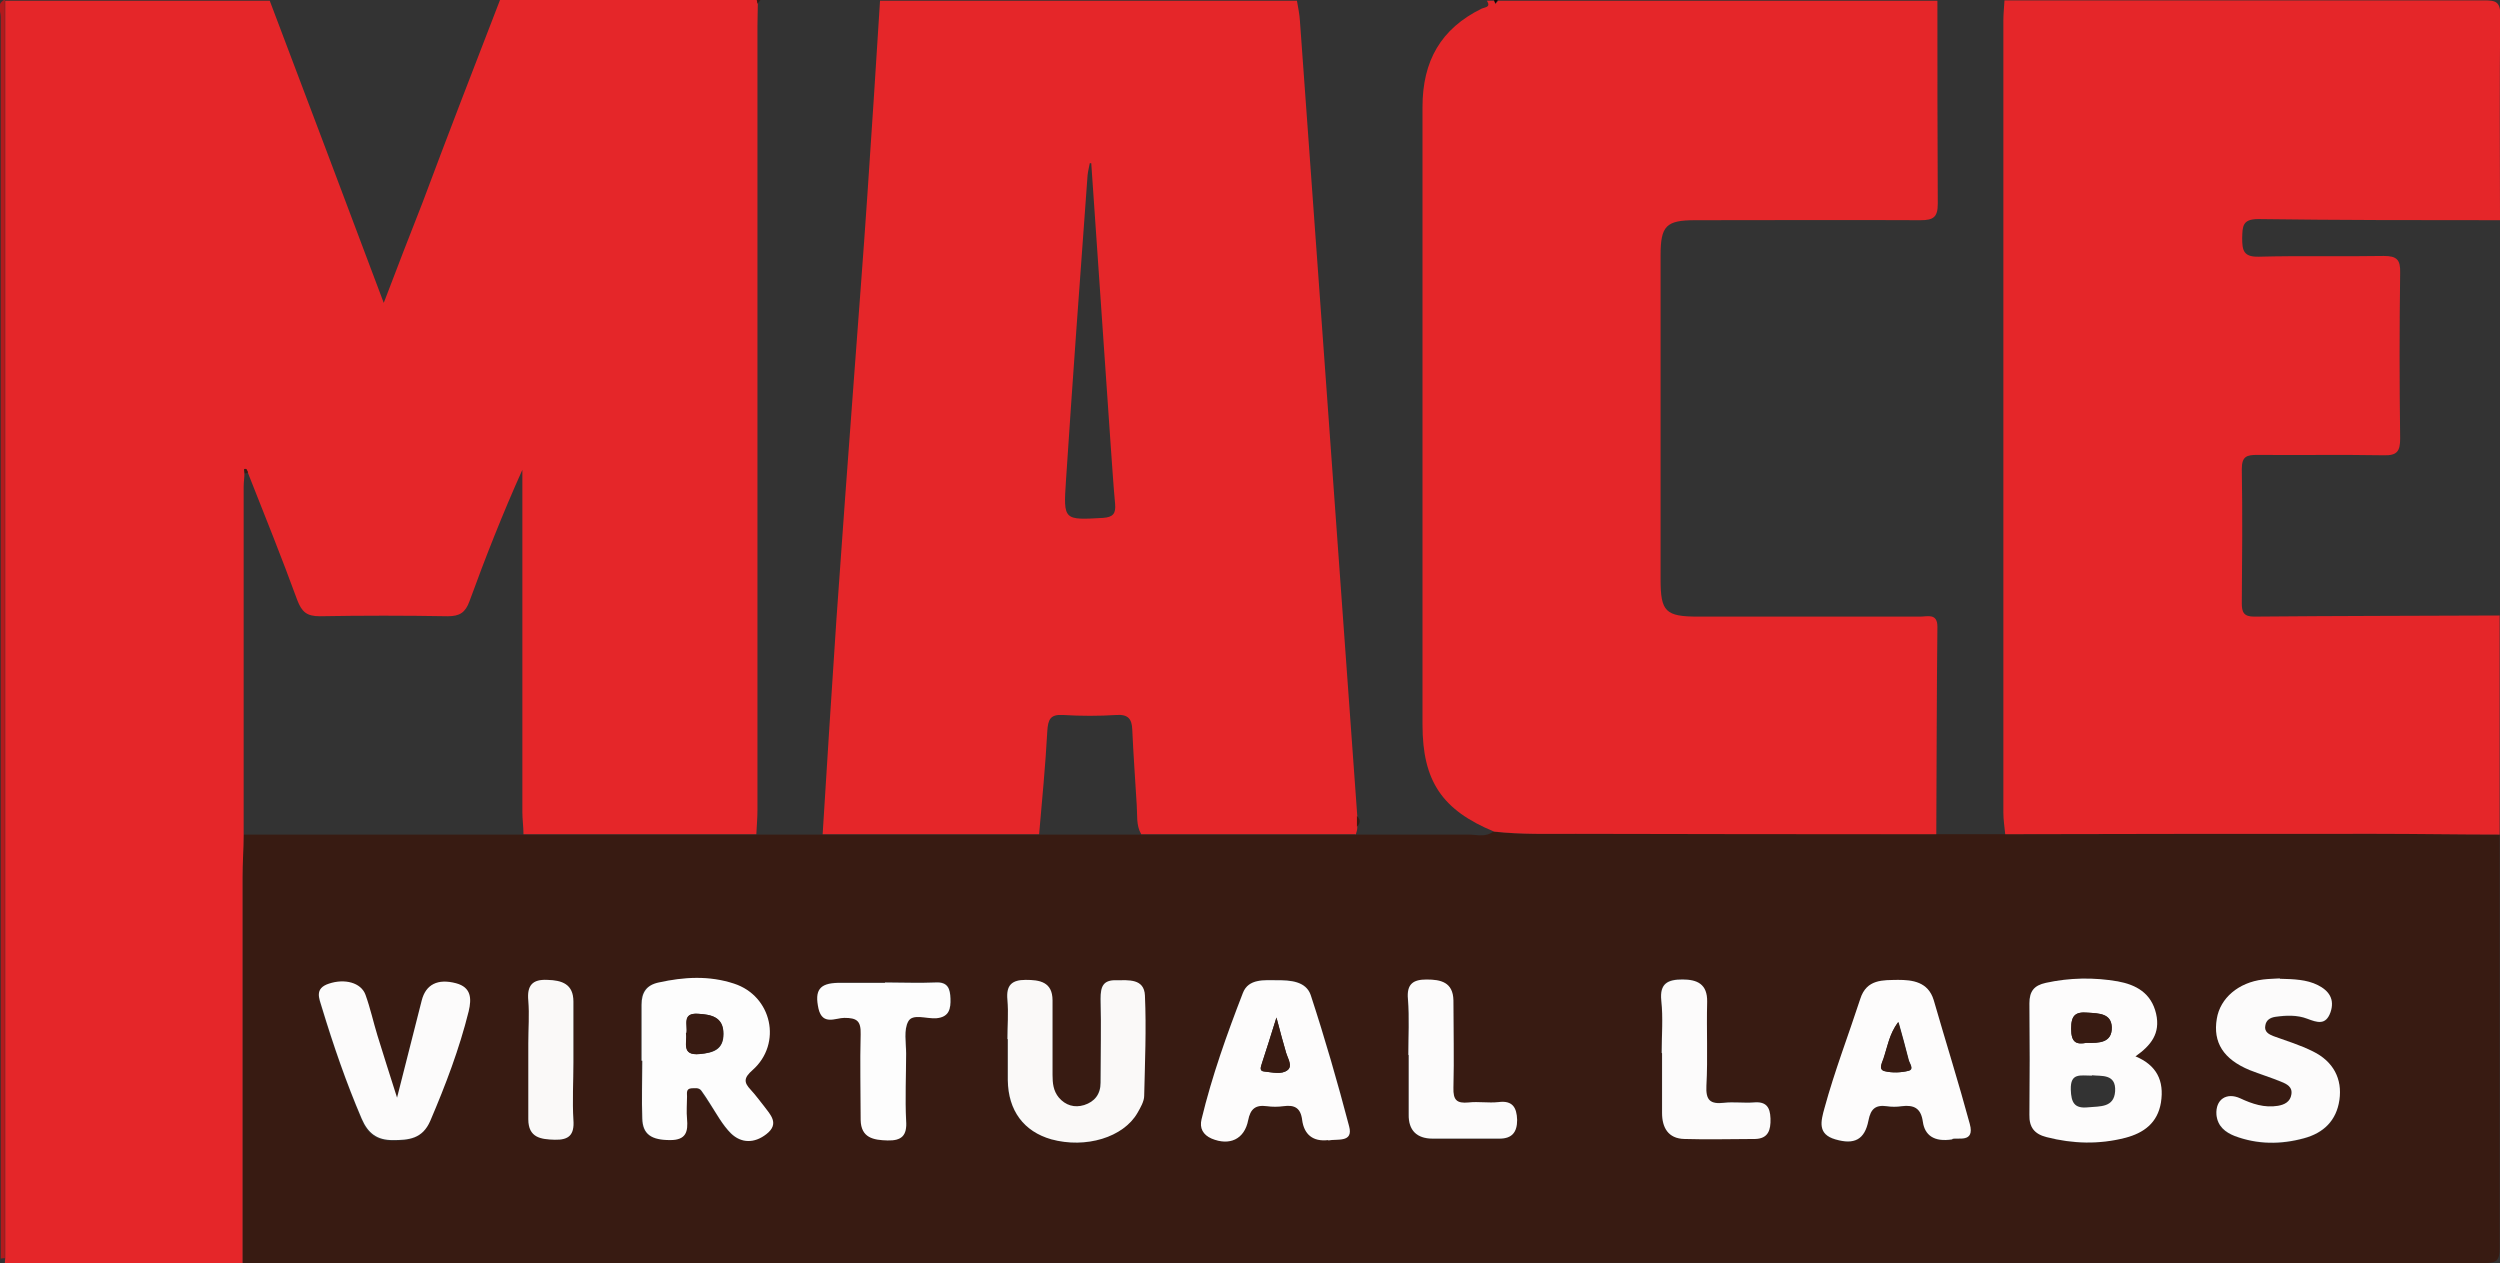<?xml version="1.0" encoding="UTF-8"?> <svg xmlns="http://www.w3.org/2000/svg" id="Calque_2" viewBox="0 0 67.1 33.9"><rect x="0" y="0" width="67.1" height="33.9" fill="#333333" stroke="none"/><defs><style> .cls-1 { fill: #fdfcfc; } .cls-2 { fill: #e52629; } .cls-3 { fill: #b21a1d; } .cls-4 { fill: #fdfdfd; } .cls-5 { fill: #faf9f8; } .cls-6 { fill: #381b12; } .cls-7 { fill: #150200; } .cls-8 { fill: #fcfbfb; } </style></defs><g id="Calque_1-2" data-name="Calque_1"><g><path class="cls-6" d="M67.09,22.4c0,3.7,0,7.4,0,11.09,0,.34-.07.41-.41.41-20.06-.01-40.11,0-60.17,0,0-3.45,0-6.9,0-10.36,0-.38.02-.76.03-1.14,2.5,0,5,0,7.49,0,2.08,0,4.16,0,6.24,0,.59,0,1.19,0,1.78,0,1.94,0,3.87,0,5.81,0,.92,0,1.83,0,2.75,0,1.92,0,3.84,0,5.75,0,1.01,0,2.03,0,3.04,0,.23,0,.47.08.68-.08.73.09,1.46.06,2.19.06,3.23,0,6.45,0,9.68.01.62,0,1.23,0,1.85,0,3.31,0,6.62-.01,9.93-.01,1.11,0,2.23.01,3.34.02ZM57.31,28.35c.41-.28.68-.61.55-1.14-.13-.56-.54-.78-1.03-.87-.64-.11-1.29-.1-1.93.04-.31.07-.44.22-.44.55.01,1,.01,1.99,0,2.99,0,.34.14.51.46.6.7.19,1.41.2,2.11.02.5-.13.87-.4.96-.95.09-.58-.11-1.01-.69-1.24ZM17.22,28.47c0,.52-.01,1.03,0,1.55.01.43.25.58.75.58.43,0,.48-.23.45-.57-.02-.2,0-.4,0-.6,0-.09-.03-.21.12-.22.1,0,.2-.03.27.07.07.11.14.22.22.33.19.27.34.58.57.81.28.27.63.27.95.02.35-.28.11-.52-.07-.76-.11-.14-.22-.29-.35-.43-.19-.2-.19-.32.05-.53.8-.71.52-1.99-.5-2.32-.66-.21-1.34-.17-2.02-.03-.33.07-.47.27-.46.6,0,.5,0,1,0,1.5ZM27.04,27.89c0,.37,0,.73,0,1.1.01.82.43,1.38,1.17,1.59.93.26,1.93-.04,2.31-.71.08-.14.17-.3.18-.46.02-.9.05-1.8.02-2.69-.02-.46-.44-.4-.77-.41-.36,0-.43.18-.42.5.02.75,0,1.5,0,2.25,0,.3-.16.51-.44.6-.26.08-.49,0-.68-.2-.15-.17-.17-.39-.17-.61,0-.67,0-1.33,0-2,0-.5-.34-.54-.72-.55-.37,0-.53.14-.49.54.04.35,0,.7,0,1.05ZM52.4,30.58c.13-.05.6.13.47-.4-.3-1.12-.65-2.22-.97-3.33-.14-.49-.57-.55-.96-.54-.39,0-.84-.03-1.01.51-.31.98-.68,1.93-.96,2.93-.1.36-.2.7.29.84.52.15.79,0,.89-.51.06-.31.19-.42.49-.38.13.02.27.02.4,0,.33-.05.51.04.57.42.05.35.3.55.79.47ZM35.65,30.6c.24-.04.68.07.56-.38-.3-1.18-.65-2.36-1.03-3.52-.12-.38-.56-.4-.9-.4-.33,0-.77-.04-.92.34-.43,1.11-.83,2.23-1.11,3.39-.06.24.04.42.27.52.48.21.88.02.98-.49.06-.31.19-.42.5-.38.15.02.3.02.45,0,.29-.03.46.04.5.37.05.38.28.59.7.54ZM61.19,26.27c-.12,0-.28,0-.45.03-.66.08-1.15.49-1.24,1.05-.1.63.18,1.09.88,1.38.27.11.56.19.84.31.15.06.33.14.28.35-.04.18-.19.27-.36.3-.36.06-.69-.05-1.01-.2-.37-.17-.67.03-.64.44.02.31.23.48.49.57.61.23,1.24.24,1.86.06.52-.14.88-.47.95-1.03.08-.56-.16-1.03-.71-1.3-.34-.17-.71-.28-1.06-.41-.14-.05-.25-.12-.22-.28.02-.14.13-.22.28-.24.28-.03.58-.05.84.05.27.1.51.19.63-.17.13-.35-.04-.57-.34-.73-.31-.16-.64-.16-1.02-.17ZM10.65,29.49c-.21-.65-.37-1.17-.53-1.68-.11-.36-.19-.74-.32-1.09-.12-.34-.57-.44-.98-.3-.39.13-.26.39-.19.64.31,1.01.66,2.01,1.07,2.99.16.39.41.57.83.57.43,0,.8-.04,1.01-.52.41-.96.78-1.93,1.03-2.94.08-.34.07-.64-.34-.75-.5-.13-.81.03-.92.46-.21.83-.42,1.66-.67,2.64ZM23.76,26.37c-.42,0-.83,0-1.25,0-.51,0-.64.2-.53.7.1.46.46.24.69.24.34,0,.46.08.44.44-.03.76-.01,1.53,0,2.3,0,.48.34.54.72.55.38.01.52-.12.5-.53-.04-.6-.01-1.2,0-1.8,0-.3-.07-.65.06-.87.12-.21.49-.06.75-.08.34-.03.39-.26.38-.53-.01-.25-.06-.45-.4-.43-.45.02-.9,0-1.35,0ZM44.6,28.26c0,.53,0,1.07,0,1.6,0,.4.17.69.6.7.63.02,1.27.01,1.9,0,.36,0,.43-.24.41-.55-.01-.31-.12-.46-.45-.43-.26.03-.54-.02-.8.01-.37.04-.49-.07-.47-.46.03-.75,0-1.5.02-2.25.01-.49-.27-.59-.66-.6-.38,0-.62.09-.57.57.05.46.01.93.01,1.4ZM37.8,28.32c0,.53,0,1.06,0,1.6,0,.43.23.64.64.65.6,0,1.2,0,1.8,0,.33,0,.48-.17.47-.5,0-.33-.12-.53-.5-.48-.26.03-.53-.01-.8.01-.32.03-.43-.07-.41-.4.03-.78.01-1.56,0-2.34,0-.48-.34-.55-.72-.56-.35,0-.54.11-.5.53.04.49.01,1,.01,1.5ZM15.39,28.52c0-.55,0-1.09,0-1.64,0-.47-.31-.57-.7-.58-.4-.01-.55.15-.51.56.04.38,0,.76,0,1.14,0,.68,0,1.36,0,2.04,0,.49.34.53.71.55.38.01.53-.13.5-.53-.04-.51,0-1.03,0-1.54Z"></path><path class="cls-2" d="M20.29,22.39c-2.08,0-4.16,0-6.24,0,0-.2-.03-.4-.03-.6,0-2.93,0-5.86,0-8.78v-.4c-.53,1.18-.99,2.35-1.42,3.53-.11.3-.26.4-.58.4-1.15-.02-2.3-.02-3.44,0-.35,0-.48-.12-.6-.43-.42-1.15-.88-2.29-1.33-3.43-.03-.04-.02-.12-.1-.09,0,0,0,.08.01.12,0,.12-.02.23-.02.35,0,3.11,0,6.23,0,9.34,0,.38-.03.76-.03,1.14,0,3.45,0,6.9,0,10.36H.13s0-.08.01-.11c0-.2,0-.4,0-.6,0-11.06,0-22.11,0-33.17,2.37,0,4.73,0,7.1,0,1.01,2.66,2.01,5.32,3.06,8.11.37-.97.7-1.83,1.04-2.69C12.02,3.62,12.72,1.81,13.42,0c2.3,0,4.6,0,6.9,0,0,.03.01.07.02.1,0,.2-.01.4-.01.6,0,7.01,0,14.02,0,21.04,0,.22-.02.43-.03.65Z"></path><path class="cls-2" d="M36.38,22.39c-1.92,0-3.84,0-5.75,0-.14-.24-.1-.51-.12-.78-.04-.68-.09-1.35-.12-2.03-.01-.28-.11-.41-.42-.39-.48.03-.96.03-1.44,0-.34-.02-.4.12-.42.43-.05.93-.14,1.85-.22,2.77-1.94,0-3.87,0-5.81,0,.12-1.92.24-3.85.37-5.77.15-2.16.31-4.31.47-6.46.12-1.64.25-3.28.36-4.92.12-1.74.23-3.48.34-5.22,3.73,0,7.46,0,11.19,0,.03.18.07.36.08.54.24,3.28.47,6.55.71,9.83.28,3.84.55,7.68.83,11.52v.29c0,.07-.02.13-.04.2ZM29.29,4.38s-.03,0-.04,0c-.02.11-.05.22-.06.33-.2,2.73-.4,5.46-.58,8.2-.07,1.06-.06,1.05,1,.99.27-.02.34-.12.32-.37-.05-.53-.08-1.06-.12-1.59-.17-2.52-.35-5.03-.52-7.55Z"></path><path class="cls-2" d="M67.09,22.4c-1.11,0-2.23-.02-3.34-.02-3.31,0-6.62,0-9.93.01-.02-.2-.05-.39-.05-.59,0-7.08,0-14.16,0-21.24,0-.18.02-.36.03-.55,4.29,0,8.57,0,12.86,0,.33,0,.45.03.45.42-.03,1.83-.01,3.66-.01,5.48-2.16,0-4.33,0-6.49-.03-.43,0-.42.2-.43.51,0,.34.04.51.45.5,1.11-.03,2.23,0,3.35-.02.35,0,.45.1.44.45-.02,1.48-.02,2.96,0,4.45,0,.34-.08.46-.44.45-1.13-.02-2.26,0-3.4-.01-.28,0-.41.04-.41.38.02,1.2.01,2.4,0,3.6,0,.24.05.36.33.36,2.2-.02,4.39-.02,6.59-.03v5.9Z"></path><path class="cls-2" d="M51.97,22.39c-3.23,0-6.45,0-9.68-.01-.73,0-1.46.02-2.19-.06-1.4-.58-1.92-1.36-1.92-2.87,0-5.53,0-11.06,0-16.58,0-1.23.49-2.1,1.59-2.64.09-.04.25-.03.14-.21.07,0,.13,0,.2,0,.01.03.02.06.03.09.02-.03.04-.06.07-.09,3.93,0,7.86,0,11.79,0,0,1.82,0,3.63.01,5.45,0,.36-.12.44-.46.44-2.02-.01-4.03,0-6.05,0-.78,0-.93.15-.93.94,0,2.9,0,5.8,0,8.7,0,.87.13,1,1.02,1,1.98,0,3.96,0,5.95,0,.19,0,.46-.1.46.27-.02,1.86-.02,3.73-.03,5.59Z"></path><path class="cls-3" d="M.13,0c0,11.06,0,22.11,0,33.17,0,.2,0,.4,0,.6-.04,0-.07,0-.11.01,0-11.11,0-22.22,0-33.33,0-.15-.12-.34.09-.45Z"></path><path class="cls-7" d="M40.2,0s-.04.06-.07.09c-.01-.03-.02-.06-.03-.09.03,0,.07,0,.1,0Z"></path><path class="cls-6" d="M20.41,0s-.05.07-.08.1c0-.03-.01-.07-.02-.1.03,0,.07,0,.1,0Z"></path><path class="cls-1" d="M57.31,28.35c.58.24.78.66.69,1.24-.09.55-.46.82-.96.95-.7.18-1.41.16-2.11-.02-.32-.08-.47-.26-.46-.6.01-1,.01-1.99,0-2.99,0-.32.12-.48.44-.55.64-.14,1.29-.15,1.93-.04.49.09.9.31,1.03.87.12.53-.14.85-.55,1.14ZM56.15,28.87c-.32,0-.58-.08-.57.37.01.36.1.52.47.48.32-.03.69.01.72-.43.03-.48-.38-.4-.62-.43ZM56,27.99c.35.01.69,0,.68-.42-.01-.37-.34-.37-.64-.39-.34-.03-.45.08-.45.43,0,.37.14.43.41.38Z"></path><path class="cls-4" d="M17.22,28.47c0-.5,0-1,0-1.5,0-.33.13-.53.46-.6.68-.15,1.35-.19,2.02.03,1.02.33,1.3,1.61.5,2.32-.24.21-.24.33-.05.53.12.13.23.28.35.43.18.24.43.48.07.76-.32.25-.67.25-.95-.02-.23-.23-.39-.53-.57-.81-.07-.11-.14-.22-.22-.33-.07-.1-.18-.07-.27-.07-.15.01-.12.13-.12.22,0,.2-.02.4,0,.6.03.34-.02.57-.45.57-.5,0-.74-.15-.75-.58-.02-.51,0-1.03,0-1.55ZM18.42,27.73c.04.25-.15.61.37.56.36-.03.63-.12.63-.54,0-.46-.34-.52-.68-.54-.44-.03-.27.31-.31.52Z"></path><path class="cls-5" d="M27.04,27.89c0-.35.03-.7,0-1.05-.04-.4.12-.54.49-.54.37,0,.72.05.72.55,0,.67,0,1.33,0,2,0,.22.02.43.17.61.18.21.42.28.68.2.28-.09.44-.29.44-.6,0-.75.02-1.5,0-2.25,0-.32.06-.51.42-.5.33,0,.75-.05.77.41.04.9,0,1.8-.02,2.69,0,.15-.1.32-.18.46-.38.66-1.39.96-2.31.71-.74-.21-1.16-.77-1.17-1.59,0-.37,0-.73,0-1.1Z"></path><path class="cls-1" d="M52.4,30.58c-.5.08-.74-.12-.79-.47-.05-.37-.24-.46-.57-.42-.13.02-.27.02-.4,0-.3-.04-.43.07-.49.38-.1.52-.38.66-.89.51-.48-.14-.39-.48-.29-.84.27-.99.64-1.95.96-2.93.17-.54.62-.5,1.01-.51.39,0,.81.05.96.54.32,1.11.67,2.22.97,3.33.14.52-.33.35-.47.4ZM50.95,27.44c-.24.31-.29.66-.39.97-.04.12-.15.29.03.34.2.05.44.04.64-.01.16-.04.02-.2,0-.3-.08-.32-.17-.64-.27-1Z"></path><path class="cls-1" d="M35.65,30.6c-.42.05-.65-.16-.7-.54-.04-.33-.21-.41-.5-.37-.15.02-.3.02-.45,0-.3-.04-.44.07-.5.38-.1.51-.5.69-.98.49-.23-.1-.33-.28-.27-.52.28-1.16.68-2.28,1.11-3.39.15-.39.58-.34.92-.34.34,0,.77.02.9.4.38,1.16.72,2.34,1.03,3.52.12.45-.32.33-.56.38ZM34.26,27.31c-.16.51-.27.87-.39,1.23-.03.1-.08.21.07.22.21.02.46.09.62-.04.13-.11,0-.3-.04-.46-.08-.27-.15-.54-.26-.95Z"></path><path class="cls-8" d="M61.19,26.27c.38.01.72.02,1.02.17.3.15.46.38.34.73-.13.36-.36.27-.63.17-.26-.1-.56-.09-.84-.05-.15.02-.26.09-.28.24-.03.16.09.23.22.28.36.13.72.24,1.06.41.55.27.79.74.71,1.3-.08.56-.43.89-.95,1.03-.62.17-1.25.17-1.86-.06-.25-.1-.46-.26-.49-.57-.03-.41.27-.61.64-.44.32.15.65.26,1.01.2.18-.03.33-.11.36-.3.04-.21-.13-.29-.28-.35-.27-.11-.56-.2-.84-.31-.7-.29-.99-.74-.88-1.38.09-.55.58-.97,1.24-1.05.16-.02.33-.02.45-.03Z"></path><path class="cls-8" d="M10.65,29.49c.25-.99.46-1.82.67-2.64.11-.43.43-.59.92-.46.41.11.42.41.34.75-.25,1.01-.62,1.98-1.03,2.94-.21.49-.58.52-1.01.52-.42,0-.66-.18-.83-.57-.42-.98-.76-1.97-1.07-2.99-.07-.24-.21-.51.19-.64.42-.14.86-.03.98.3.13.36.21.73.32,1.09.16.51.32,1.03.53,1.68Z"></path><path class="cls-4" d="M23.76,26.37c.45,0,.9.02,1.35,0,.34-.02.39.18.4.43.01.27-.03.5-.38.53-.26.02-.63-.13-.75.08-.13.23-.06.58-.06.87,0,.6-.03,1.2,0,1.8.03.4-.12.54-.5.53-.38-.01-.71-.07-.72-.55,0-.77-.02-1.53,0-2.3.01-.36-.1-.44-.44-.44-.23,0-.58.21-.69-.24-.11-.5.02-.69.53-.7.42,0,.83,0,1.25,0Z"></path><path class="cls-8" d="M44.6,28.26c0-.47.04-.94-.01-1.4-.05-.47.18-.57.57-.57.39,0,.67.12.66.6-.02.75.02,1.5-.02,2.25-.02.39.1.5.47.46.26-.03.53.01.8-.01.33-.03.44.12.45.43.01.31-.06.54-.41.55-.63,0-1.27.02-1.9,0-.44-.01-.6-.31-.6-.7,0-.53,0-1.07,0-1.6Z"></path><path class="cls-8" d="M37.8,28.32c0-.5.03-1-.01-1.5-.04-.42.15-.53.5-.53.38,0,.71.07.72.56,0,.78.02,1.56,0,2.34-.01.34.09.43.41.4.26-.03.53.02.8-.01.38-.05.49.15.5.48,0,.33-.14.5-.47.5-.6,0-1.2,0-1.8,0-.42,0-.65-.22-.64-.65,0-.53,0-1.06,0-1.6Z"></path><path class="cls-5" d="M15.39,28.52c0,.51-.03,1.03,0,1.54.03.4-.12.54-.5.53-.37-.01-.71-.05-.71-.55,0-.68,0-1.36,0-2.04,0-.38.03-.77,0-1.14-.04-.41.11-.58.51-.56.39.01.7.11.7.58,0,.55,0,1.09,0,1.64Z"></path><path class="cls-6" d="M6.66,12.68s-.06.03-.09.03c0-.04-.02-.12-.01-.12.08-.02.07.05.1.09Z"></path><path class="cls-6" d="M36.42,21.9c.1.1.1.19,0,.29,0-.1,0-.2,0-.29Z"></path><path class="cls-6" d="M56,27.99c-.27.05-.41,0-.41-.38,0-.36.11-.46.45-.43.3.02.62.02.64.39.01.41-.33.43-.68.42Z"></path><path class="cls-6" d="M18.42,27.73c.04-.21-.13-.55.31-.52.35.02.69.08.68.54,0,.41-.27.5-.63.54-.51.05-.33-.31-.37-.56Z"></path><path class="cls-6" d="M50.95,27.44c.1.36.19.68.27,1,.02.1.16.25,0,.3-.2.05-.44.06-.64.01-.17-.04-.07-.22-.03-.34.11-.32.16-.66.39-.97Z"></path><path class="cls-6" d="M34.26,27.31c.11.42.18.68.26.95.05.15.18.35.04.46-.17.13-.41.06-.62.04-.15-.01-.1-.12-.07-.22.12-.36.23-.72.39-1.23Z"></path></g></g></svg> 
